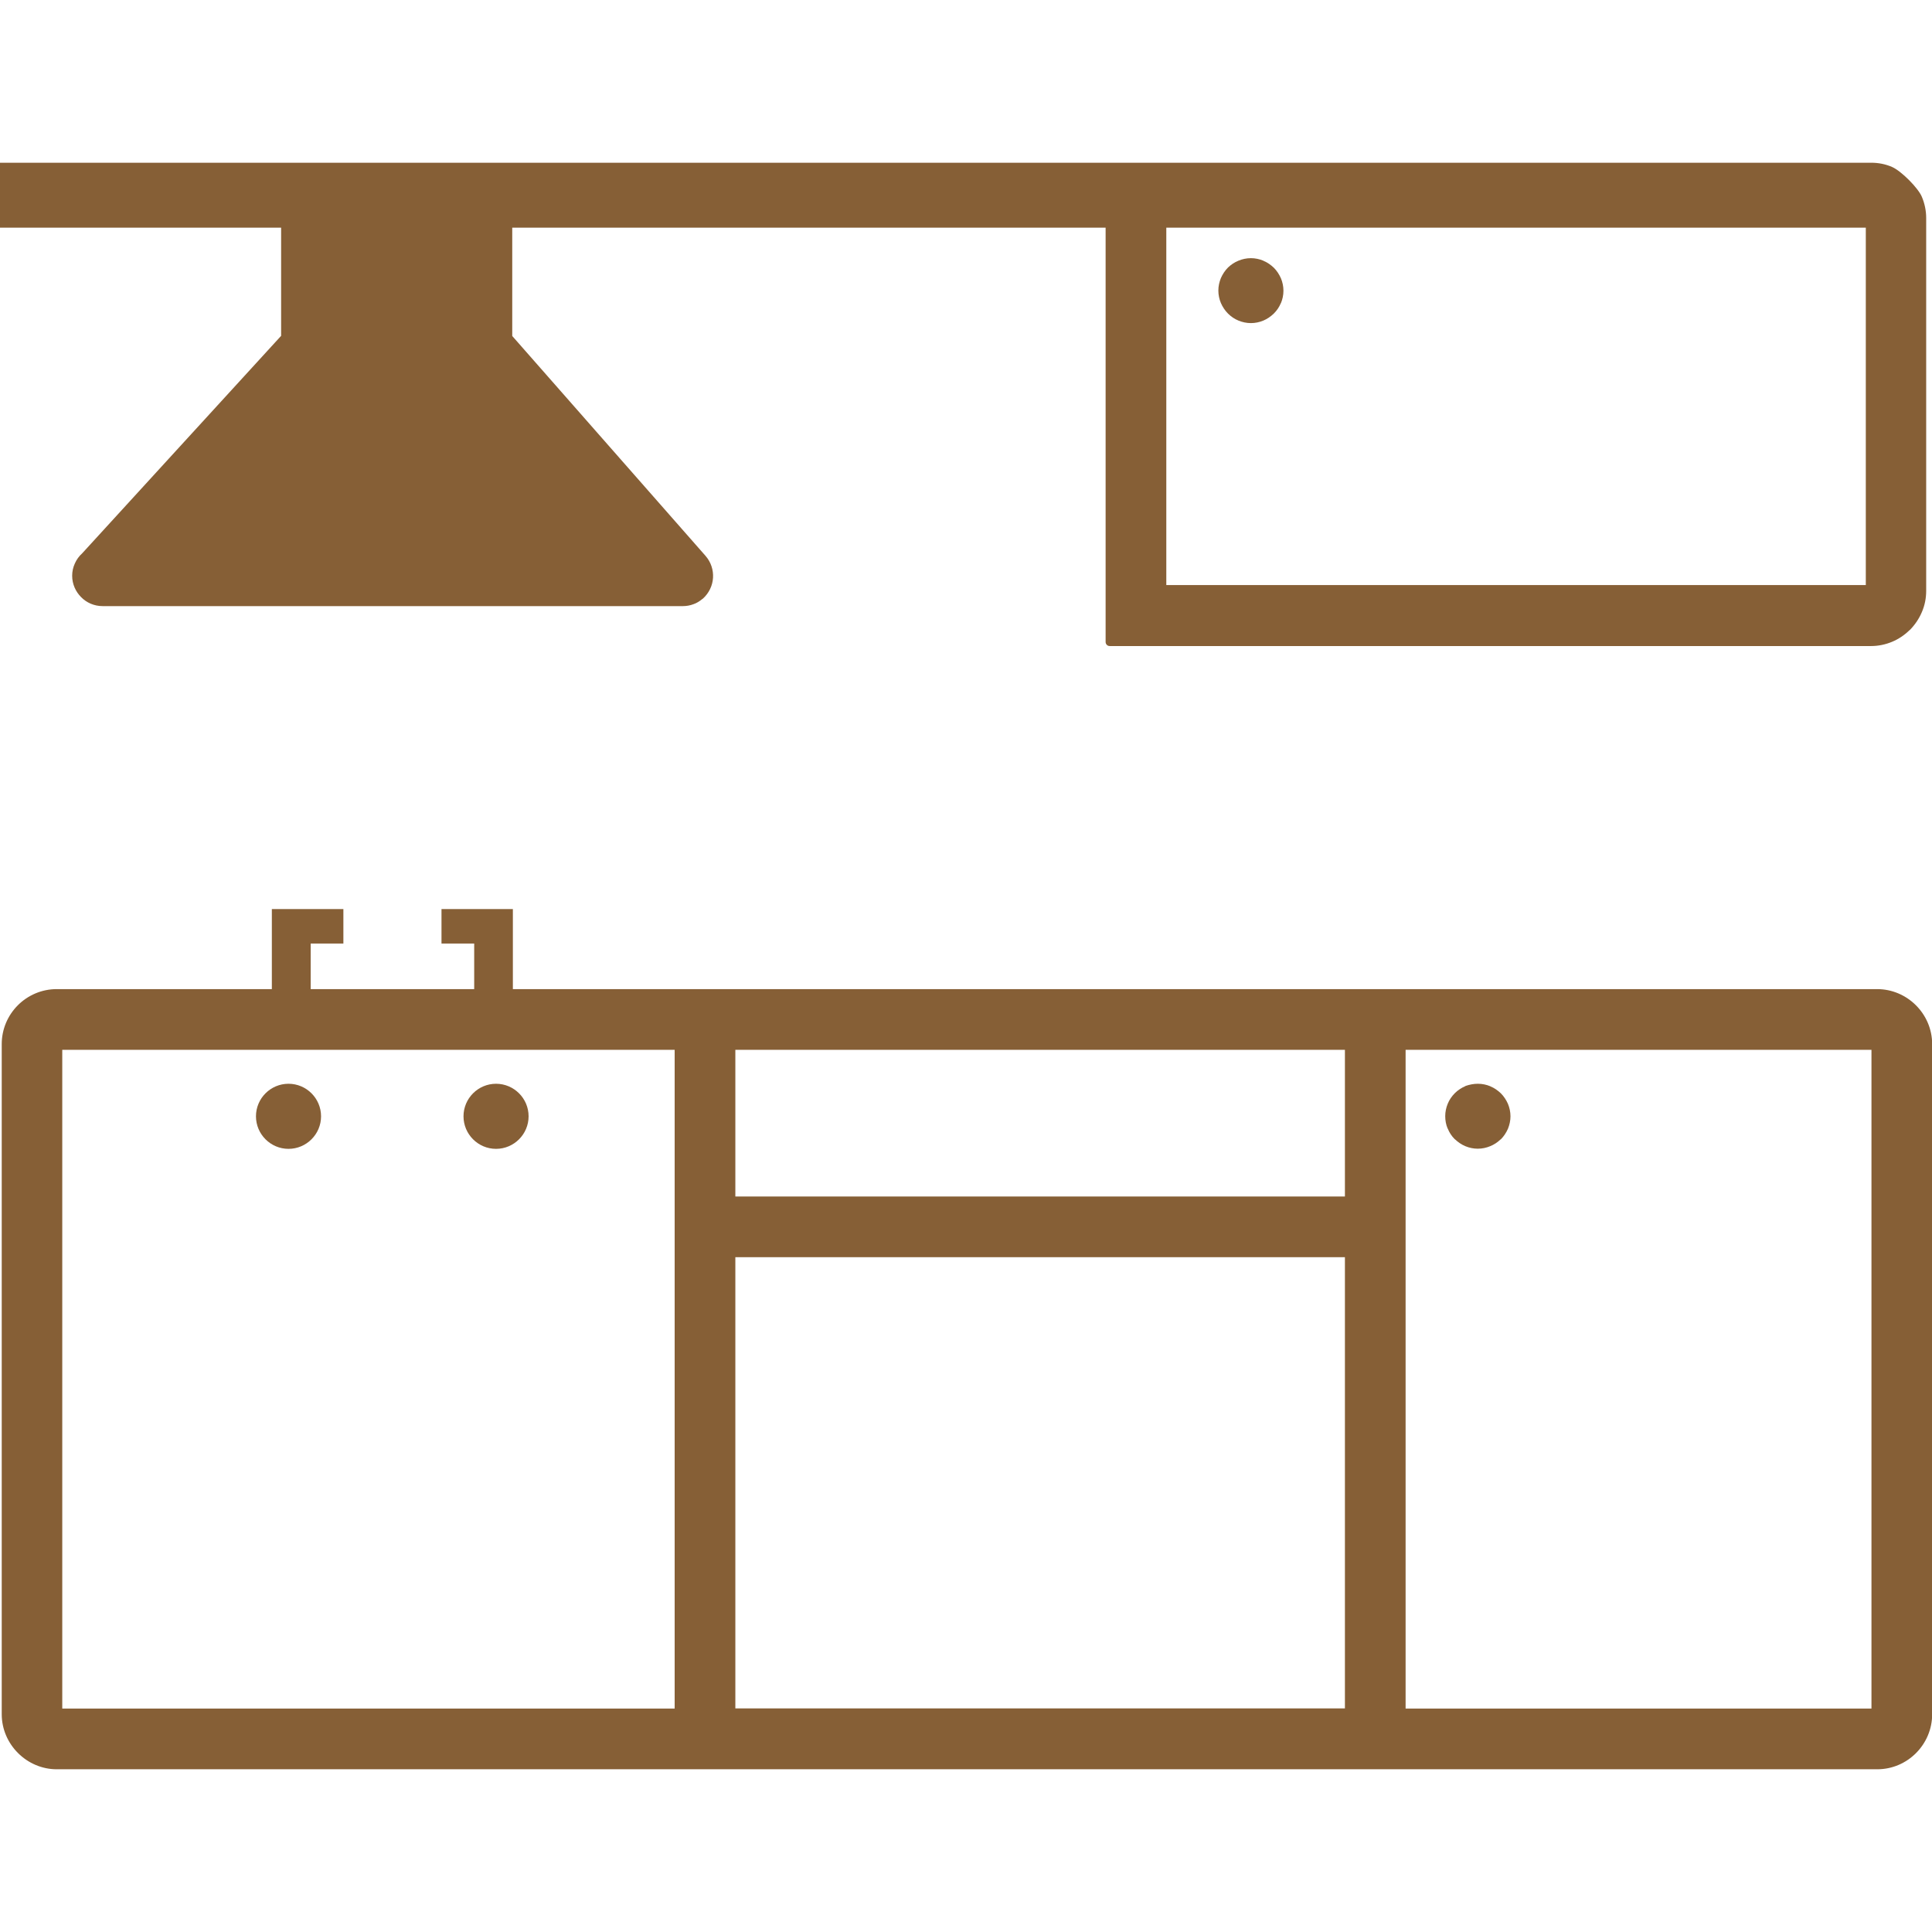 <svg xmlns="http://www.w3.org/2000/svg" xmlns:xlink="http://www.w3.org/1999/xlink" fill="#865f36" width="800px" height="800px" viewBox="0 -10.35 122.88 122.88" id="Layer_1" style="enable-background:new 0 0 122.88 102.18" xml:space="preserve"><g id="SVGRepo_bgCarrier" stroke-width="0"></g><g id="SVGRepo_tracerCarrier" stroke-linecap="round" stroke-linejoin="round"></g><g id="SVGRepo_iconCarrier"> <g> <path d="M0,0h119.01c0.47,0,0.92,0.09,1.33,0.27c0.58,0.25,1.67,1.34,1.9,1.91c0.17,0.41,0.27,0.86,0.27,1.33v23.72 c0,0.47-0.09,0.92-0.27,1.34c-0.18,0.43-0.44,0.81-0.76,1.14l-0.04,0.03c-0.32,0.31-0.69,0.56-1.1,0.73 c-0.41,0.17-0.86,0.27-1.33,0.27H70.58c-0.15,0-0.26-0.12-0.26-0.26V4.13H32.58v6.89L44.87,25c0.35,0.4,0.51,0.9,0.48,1.4 c-0.03,0.49-0.25,0.97-0.65,1.33l-0.02,0.01c-0.18,0.15-0.37,0.27-0.58,0.34c-0.21,0.08-0.44,0.12-0.66,0.12H6.52 c-0.53,0-1.02-0.22-1.36-0.57c-0.35-0.35-0.57-0.83-0.57-1.36c0-0.28,0.06-0.54,0.17-0.78c0.11-0.25,0.27-0.47,0.47-0.65 l12.65-13.83V4.13H0V0L0,0z M31.55,58.58c1.14,0,2.07,0.93,2.07,2.07s-0.93,2.07-2.07,2.07c-1.14,0-2.07-0.93-2.07-2.07 S30.41,58.58,31.55,58.58L31.55,58.58z M18.35,58.58c1.14,0,2.07,0.93,2.07,2.07s-0.93,2.07-2.07,2.07s-2.07-0.93-2.07-2.07 S17.21,58.58,18.35,58.58L18.35,58.58z M32.62,47.47v2.19h0v2.9h86.77c1.92,0,3.5,1.58,3.5,3.5v42.62c0,1.92-1.57,3.5-3.49,3.5 c-38.6,0-77.18,0-115.79,0c-1.91,0-3.5-1.59-3.5-3.5V56.06c0-1.93,1.57-3.5,3.5-3.5h13.68c0-1.7,0-3.39,0-5.09h4.55v2.19h-2.08v2.9 h10.4v-2.9h-2.08v-2.19H32.62L32.62,47.47z M119.02,56.42H89.4v41.9h29.63V56.42L119.02,56.42L119.02,56.42z M85.54,56.42H46.77 v9.33h38.77V56.42L85.54,56.42L85.54,56.42z M42.91,56.42H3.96v41.9h38.95V56.42L42.91,56.42L42.91,56.42z M46.77,98.31h38.77 v-28.7H46.77V98.31L46.77,98.31L46.77,98.31z M94,58.58c0.28,0,0.55,0.06,0.79,0.16l0.01,0.01c0.25,0.1,0.47,0.26,0.66,0.44 c0.19,0.19,0.34,0.42,0.45,0.67c0.1,0.24,0.16,0.51,0.16,0.79s-0.06,0.54-0.16,0.79c-0.11,0.25-0.26,0.48-0.45,0.67l-0.02,0.01 c-0.19,0.18-0.41,0.33-0.66,0.43c-0.24,0.1-0.51,0.16-0.79,0.16c-0.28,0-0.55-0.06-0.79-0.16c-0.24-0.1-0.46-0.25-0.65-0.43 l-0.03-0.02c-0.19-0.19-0.34-0.42-0.44-0.67l-0.01-0.01c-0.1-0.24-0.15-0.5-0.15-0.78c0-0.28,0.06-0.55,0.16-0.79 c0.1-0.25,0.26-0.48,0.45-0.67s0.42-0.34,0.67-0.45l0.01-0.01C93.47,58.63,93.73,58.58,94,58.58L94,58.58L94,58.58z M74.31,4.13 h-0.13v22.73h44.49V4.13H74.31L74.31,4.13L74.31,4.13z M78.11,6.66c0.19-0.18,0.41-0.33,0.66-0.43c0.24-0.1,0.51-0.16,0.79-0.16 c0.28,0,0.55,0.06,0.79,0.16l0.01,0.01c0.25,0.1,0.47,0.26,0.66,0.44c0.19,0.19,0.34,0.42,0.45,0.67c0.1,0.24,0.16,0.51,0.16,0.79 s-0.06,0.55-0.16,0.79l-0.01,0.01c-0.1,0.24-0.25,0.46-0.43,0.64l-0.03,0.03c-0.19,0.18-0.41,0.33-0.65,0.43 c-0.24,0.1-0.51,0.16-0.79,0.16c-0.28,0-0.55-0.06-0.79-0.16c-0.25-0.1-0.48-0.26-0.67-0.45l0,0c-0.19-0.19-0.34-0.42-0.45-0.67 c-0.1-0.24-0.16-0.51-0.16-0.79s0.06-0.54,0.16-0.79c0.11-0.25,0.26-0.48,0.45-0.67L78.11,6.66L78.11,6.66L78.11,6.66z"></path> </g> </g></svg>